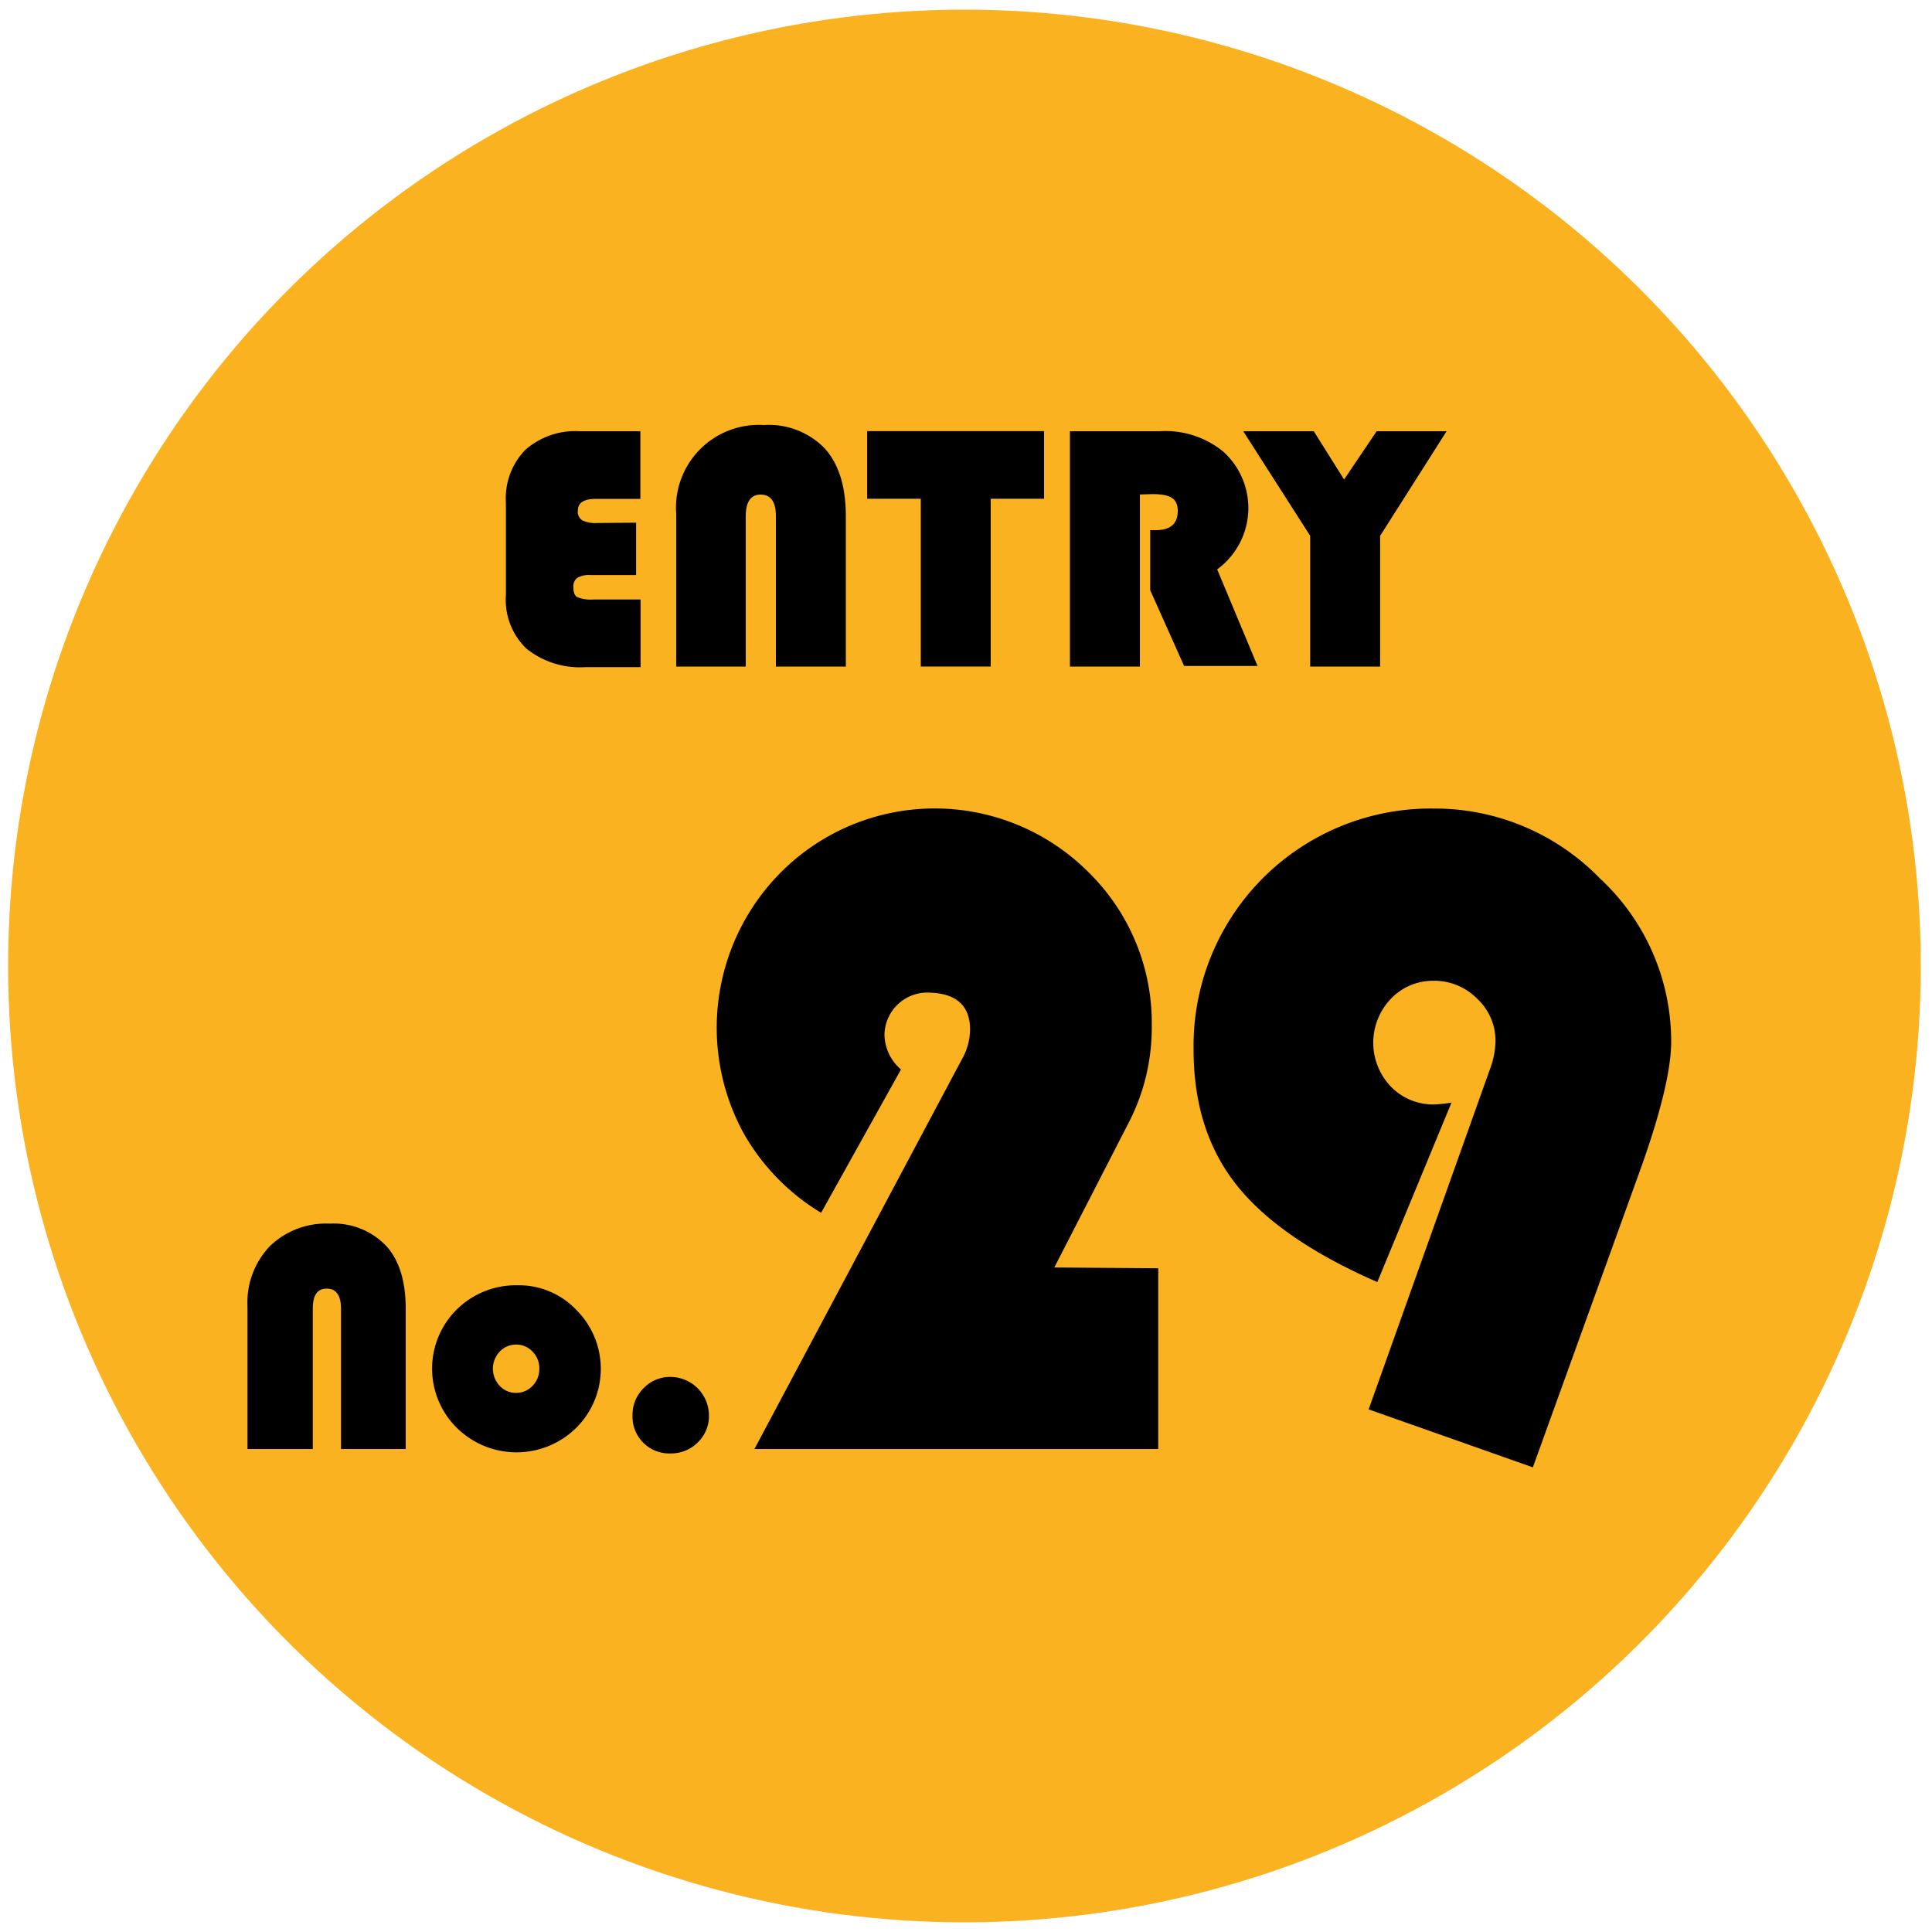 <svg id="レイヤー_1" data-name="レイヤー 1" xmlns="http://www.w3.org/2000/svg" viewBox="0 0 200 200"><defs><style>.cls-1{fill:#fbb220;}</style></defs><circle class="cls-1" cx="99.84" cy="100" r="99"/><path d="M65.85,54.11v5.42H61.12a2.41,2.41,0,0,0-1.36.29,1.09,1.09,0,0,0-.4,1c0,.51.13.85.41,1a3.78,3.78,0,0,0,1.67.24h4.87v7H60.62a8.83,8.83,0,0,1-6.13-1.92,7,7,0,0,1-2.12-5.53V52a7.18,7.18,0,0,1,2-5.42A7.81,7.81,0,0,1,60,44.64h6.29v7H61.69c-1.25,0-1.87.41-1.87,1.22a1.05,1.05,0,0,0,.45,1,3.12,3.12,0,0,0,1.58.28Z"/><path d="M70,69V53.18A8.57,8.57,0,0,1,79.08,44a8.07,8.07,0,0,1,6.3,2.42q2.18,2.43,2.18,7V69H80.32V53.43c0-1.48-.53-2.23-1.58-2.23S77.2,52,77.2,53.43V69Z"/><path d="M102.56,51.63V69H95.32V51.63H89.77v-7h18.31v7Z"/><path d="M118,51.19V69h-7.24V44.64h9.29a9.46,9.46,0,0,1,6.58,2.11A7.86,7.86,0,0,1,126,58.94l4.18,10h-7.6l-3.51-7.84V54.88h.57c1.52,0,2.28-.66,2.28-2s-.88-1.73-2.64-1.73Z"/><path d="M149.75,44.64l-6.88,10.83V69h-7.24V55.47L128.7,44.64H136l3.14,5,3.37-5Z"/><path d="M25.62,150V135.25A8.43,8.43,0,0,1,27.94,129a8.34,8.34,0,0,1,6.19-2.33A7.51,7.51,0,0,1,40,129c1.36,1.51,2,3.69,2,6.52V150H35.3V135.48c0-1.39-.5-2.08-1.48-2.08s-1.44.69-1.44,2.08V150Z"/><path d="M53.59,133.05a8.2,8.2,0,0,1,6.06,2.54,8.61,8.61,0,0,1,0,12.22,8.8,8.8,0,0,1-12.36,0,8.62,8.62,0,0,1,0-12.26A8.74,8.74,0,0,1,53.59,133.05Zm-.16,6.14a2.28,2.28,0,0,0-1.7.73,2.57,2.57,0,0,0,0,3.54,2.25,2.25,0,0,0,1.69.73,2.31,2.31,0,0,0,1.71-.73,2.46,2.46,0,0,0,.7-1.77,2.43,2.43,0,0,0-.7-1.77A2.3,2.3,0,0,0,53.43,139.19Z"/><path d="M69.39,142.54a4,4,0,0,1,4,4,3.77,3.77,0,0,1-1.16,2.78,3.89,3.89,0,0,1-2.82,1.14,3.8,3.8,0,0,1-3.93-3.93,3.85,3.85,0,0,1,1.15-2.83A3.77,3.77,0,0,1,69.39,142.54Z"/><path d="M119.9,131.29V150H78.1l20.76-39,.71-1.33a6.38,6.38,0,0,0,.85-3.08q0-3.84-4.5-3.84a4.44,4.44,0,0,0-4.36,4.36,4.84,4.84,0,0,0,1.71,3.6L85,125.55a22.68,22.68,0,0,1-8-8.2,22.81,22.81,0,0,1,3.79-27,22.49,22.49,0,0,1,31.88-.07,21.86,21.86,0,0,1,6.56,16,21.37,21.37,0,0,1-2.42,10l-7.67,14.93Z"/><path d="M158.68,151.9l-17-6,12.61-35.36a8.48,8.48,0,0,0,.52-2.75,5.92,5.92,0,0,0-1.9-4.41,6.22,6.22,0,0,0-4.5-1.85,6,6,0,0,0-4.43,1.87,6.57,6.57,0,0,0,0,9.08,6.07,6.07,0,0,0,4.48,1.85,12.7,12.7,0,0,0,1.8-.19l-7.68,18.58Q132.47,128.3,128,122.66t-4.44-14.08A24.55,24.55,0,0,1,148.39,83.7a23.83,23.83,0,0,1,17.23,7.23A23,23,0,0,1,173,107.82q0,4.52-3.46,14Z"/></svg>